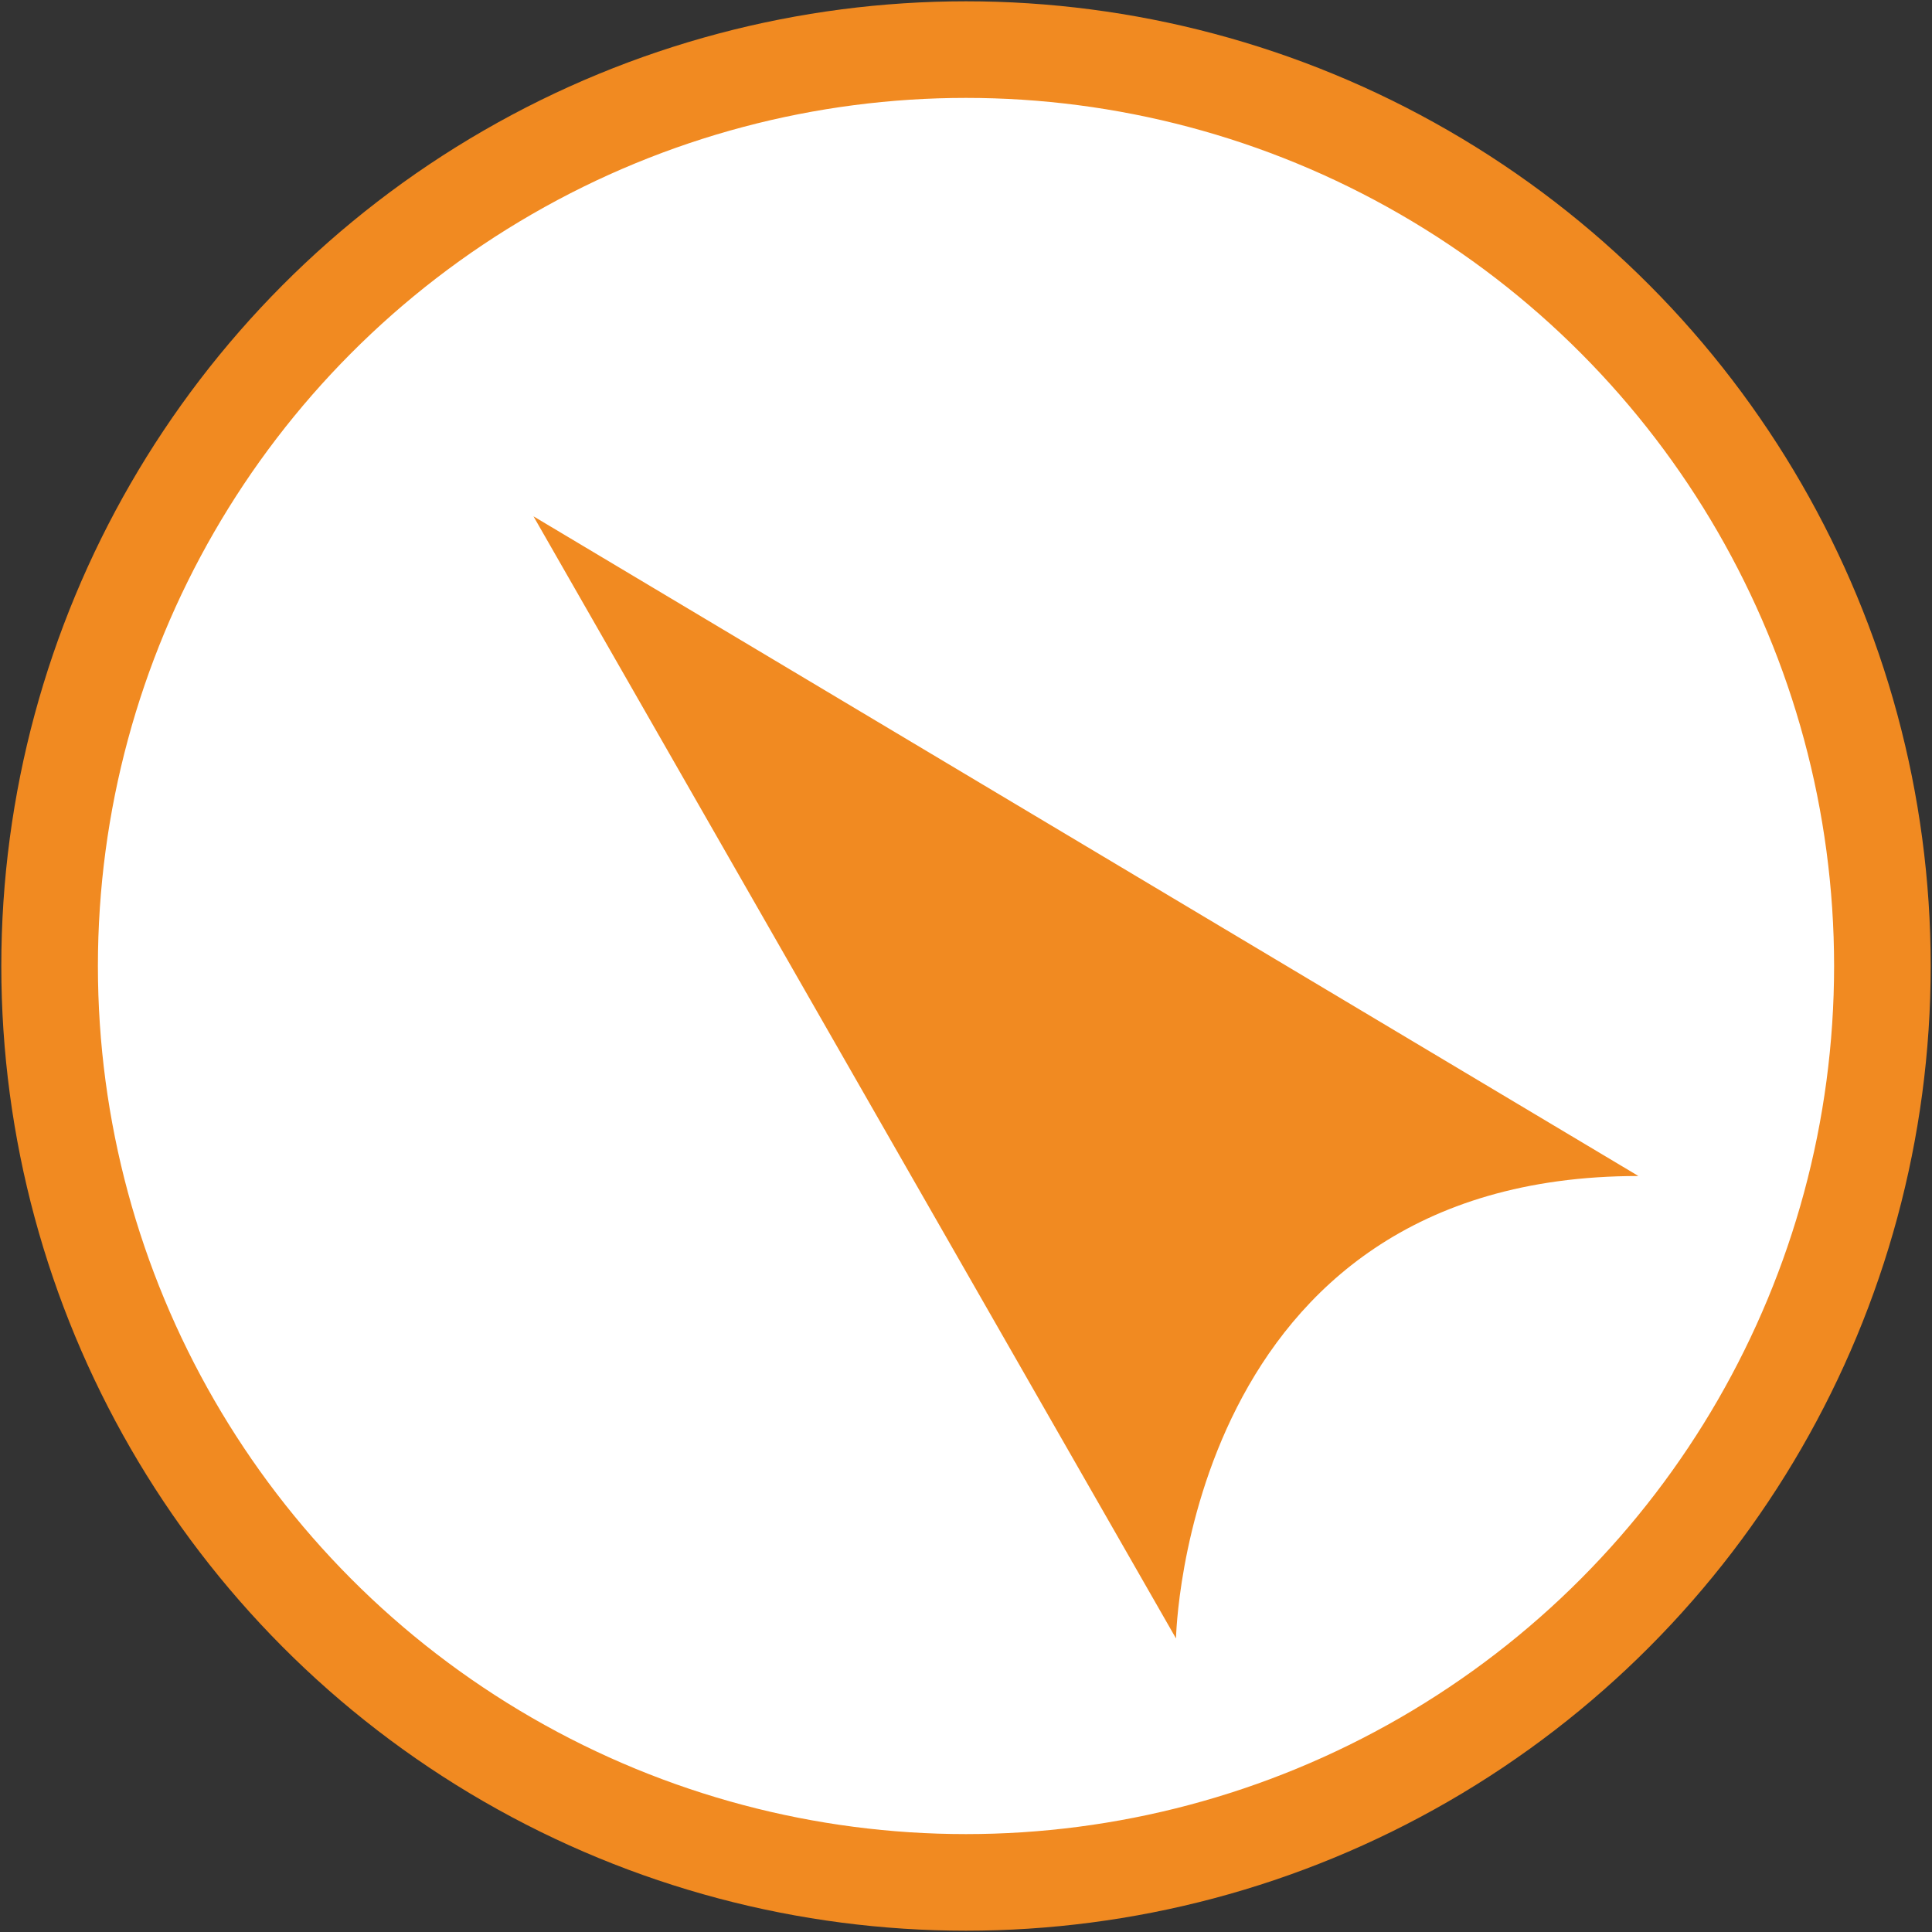 <?xml version="1.0" encoding="UTF-8"?>
<!-- Generator: Adobe Illustrator 17.0.0, SVG Export Plug-In . SVG Version: 6.00 Build 0)  -->
<!DOCTYPE svg PUBLIC "-//W3C//DTD SVG 1.1 Tiny//EN" "http://www.w3.org/Graphics/SVG/1.1/DTD/svg11-tiny.dtd">
<svg version="1.1" baseProfile="tiny" id="Calque_1" xmlns="http://www.w3.org/2000/svg" xmlns:xlink="http://www.w3.org/1999/xlink" x="0px" y="0px" width="40px" height="40px" viewBox="0 0 40 40" xml:space="preserve">
<rect x="0" y="0" width="40" height="40" fill="#333333" stroke="none"/>
<g>
	<circle fill="#FFFFFF" stroke="#F18A21" stroke-width="2" stroke-miterlimit="10" cx="20" cy="20" r="18.973"/>
	<g id="XMLID_1_">
		<path fill="#F18A21" d="M11.045,10.69l13.303,23.232c0,0,0.176-9.575,9.574-9.574L11.045,10.69z"/>
	</g>
	<g display="none">
		<g display="inline">
			<path fill="#E42521" d="M14.119,10.122c-0.28-0.483-0.899-0.66-1.374-0.38c-5.45,3.687-7.184,11.021-3.833,16.807     c3.504,6.051,11.242,8.116,17.283,4.618c6.005-3.477,8.033-11.225,4.614-17.259l1.195-0.692c0.536-0.311,0.556-0.835,0.042-1.165     l-6.634-4.287c-0.514-0.33-0.904-0.104-0.874,0.506l0.411,7.891c0.03,0.61,0.495,0.854,1.034,0.542l1.185-0.686     c2.25,4.015,0.911,9.184-3.081,11.496c-4.028,2.333-9.184,0.956-11.521-3.079c-2.184-3.77-1.128-8.519,2.305-11.033     c0.464-0.291,0.623-0.9,0.345-1.38L14.119,10.122L14.119,10.122z"/>
		</g>
	</g>
</g>
</svg>